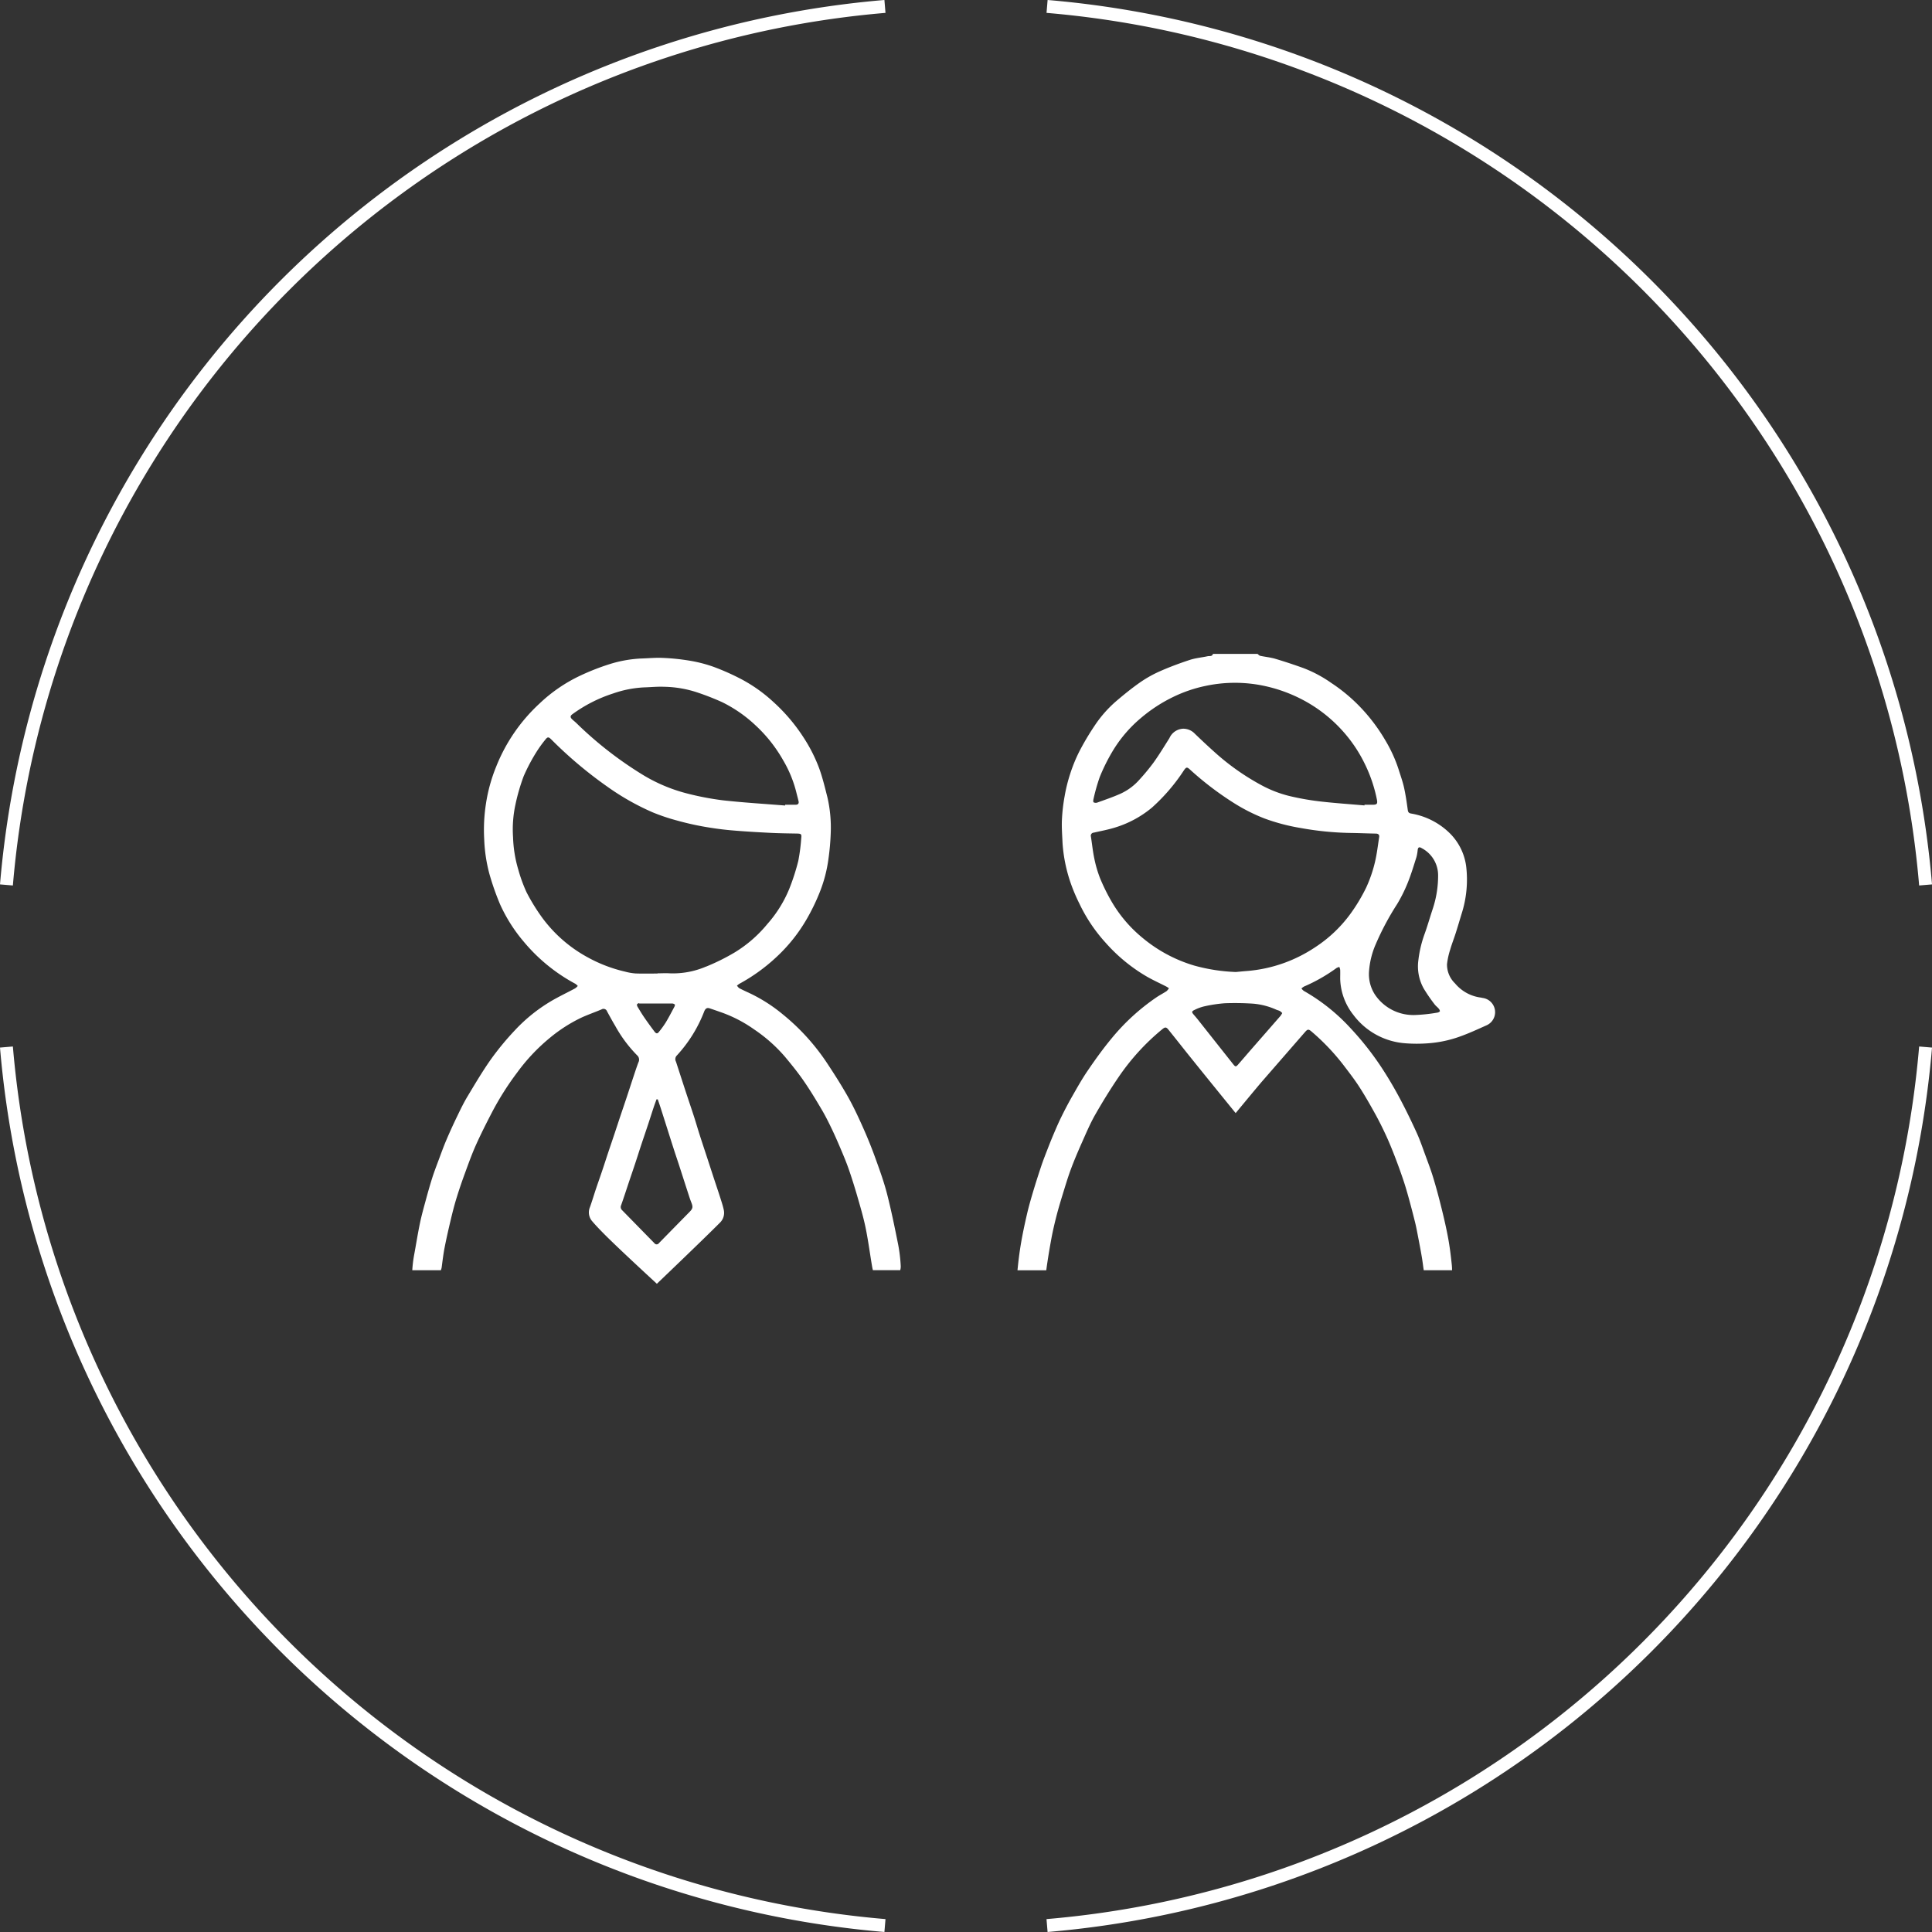 <svg xmlns="http://www.w3.org/2000/svg" width="166.666" height="166.666" viewBox="0 0 166.666 166.666">
  <rect x="0" y="0" width="166.666" height="166.666" fill="#333333" stroke="none"/>
  <g id="グループ_1017" data-name="グループ 1017" transform="translate(20935.334 18966.486)">
    <g id="グループ_594" data-name="グループ 594" transform="translate(-21718.777 -21986.643)">
      <path id="パス_857" data-name="パス 857" d="M784.554,3096.544l-1.111-.093a83.637,83.637,0,0,1,76.295-76.295l.093,1.112a82.521,82.521,0,0,0-75.277,75.276Z" fill="#fff"/>
      <path id="パス_858" data-name="パス 858" d="M873.814,3186.822l-.093-1.112A82.521,82.521,0,0,0,949,3110.434l1.111.093a83.635,83.635,0,0,1-76.295,76.295Z" fill="#fff"/>
      <path id="パス_859" data-name="パス 859" d="M859.738,3186.822a83.637,83.637,0,0,1-76.295-76.295l1.111-.093a82.523,82.523,0,0,0,75.277,75.276Z" fill="#fff"/>
      <path id="パス_860" data-name="パス 860" d="M949,3096.544a82.518,82.518,0,0,0-75.277-75.276l.093-1.112a83.635,83.635,0,0,1,76.295,76.295Z" fill="#fff"/>
    </g>
    <g id="グループ_596" data-name="グループ 596" transform="translate(-21718.777 -21986.643)">
      <path id="パス_861" data-name="パス 861" d="M849.635,3099.88a10.667,10.667,0,0,0,1.9-3.049,18.958,18.958,0,0,0,.776-2.409,16.332,16.332,0,0,0,.253-1.947c.043-.355,0-.4-.365-.405-.78-.015-1.561-.023-2.341-.063-1.127-.058-2.255-.121-3.38-.222-.8-.072-1.6-.184-2.393-.326-.75-.135-1.5-.307-2.231-.512a17.239,17.239,0,0,1-2.1-.705,21.465,21.465,0,0,1-3.892-2.2,36.141,36.141,0,0,1-4.857-4.088c-.237-.237-.323-.241-.529.029a10.414,10.414,0,0,0-.756,1.051,15.784,15.784,0,0,0-1.1,2.084,17.061,17.061,0,0,0-.712,2.456,10.093,10.093,0,0,0-.205,2.816,10.967,10.967,0,0,0,.453,2.793,12.948,12.948,0,0,0,.713,1.956,16.894,16.894,0,0,0,1.385,2.238,11.934,11.934,0,0,0,3.888,3.37,12.472,12.472,0,0,0,3.22,1.233,4.78,4.78,0,0,0,.907.158c.631.024,1.264.007,1.9.007v-.018c.35,0,.7-.02,1.048,0a7.241,7.241,0,0,0,3.136-.583,18.246,18.246,0,0,0,2.451-1.209A11.091,11.091,0,0,0,849.635,3099.88Z" fill="none"/>
      <path id="パス_862" data-name="パス 862" d="M840.975,3117.436c-.183-.576-.365-1.152-.55-1.727-.077-.238-.159-.474-.239-.711l-.108-.008c-.084.235-.172.468-.25.7-.167.5-.326,1.009-.493,1.511-.185.558-.376,1.114-.561,1.672-.168.512-.329,1.026-.5,1.537-.174.528-.355,1.054-.532,1.581-.237.707-.467,1.418-.714,2.122a.377.377,0,0,0,.07.434l2.791,2.851a.24.24,0,0,0,.4-.005q1.314-1.35,2.637-2.688c.291-.3.3-.431.151-.82-.133-.339-.239-.688-.352-1.034-.244-.75-.483-1.5-.727-2.25-.157-.481-.321-.96-.476-1.441C841.339,3118.589,841.158,3118.012,840.975,3117.436Z" fill="none"/>
      <path id="パス_863" data-name="パス 863" d="M878.083,3089.393c.678-.246,1.363-.476,2.019-.771a4.851,4.851,0,0,0,1.631-1.21,17.868,17.868,0,0,0,1.237-1.5c.481-.674.911-1.384,1.353-2.085a1.356,1.356,0,0,1,1.185-.811,1.375,1.375,0,0,1,1.013.439c.539.518,1.082,1.031,1.64,1.529a20.617,20.617,0,0,0,4.117,2.914,10.169,10.169,0,0,0,2.333.909,22.616,22.616,0,0,0,2.647.475c1.292.153,2.593.238,3.89.351l.005-.058h.349c.125,0,.25,0,.375,0,.34,0,.412-.089.347-.426a12.537,12.537,0,0,0-1.028-3.057,12.194,12.194,0,0,0-2.052-3.015,12.355,12.355,0,0,0-3.433-2.61,12.9,12.9,0,0,0-3.641-1.229,12.128,12.128,0,0,0-4.635.086,11.939,11.939,0,0,0-2.8.958,13.055,13.055,0,0,0-2.785,1.821,11.352,11.352,0,0,0-2.482,2.938,16.252,16.252,0,0,0-1.063,2.158,16.546,16.546,0,0,0-.54,1.914c-.021.08-.024.227.016.249A.409.409,0,0,0,878.083,3089.393Z" fill="none"/>
      <path id="パス_864" data-name="パス 864" d="M839.9,3109.143c.091.123.221.243.364.062a8.386,8.386,0,0,0,.6-.822c.266-.438.5-.894.743-1.346.036-.067.081-.182.052-.218a.331.331,0,0,0-.233-.092c-.945-.006-1.89,0-2.836,0l-.011-.039c-.062.032-.153.05-.176.1a.258.258,0,0,0,.031.2c.191.32.382.64.592.947C839.3,3108.344,839.6,3108.745,839.9,3109.143Z" fill="none"/>
      <path id="パス_865" data-name="パス 865" d="M833.163,3082.536a32.2,32.2,0,0,0,5.516,4.332,14.055,14.055,0,0,0,4.005,1.733,24.721,24.721,0,0,0,3.1.595c1.789.2,3.589.306,5.384.451l.006-.067h.9c.2,0,.3-.095.255-.3-.062-.275-.14-.547-.206-.821a10.356,10.356,0,0,0-1.114-2.7,12.455,12.455,0,0,0-2.418-3.052,11.685,11.685,0,0,0-2.857-1.977,22.026,22.026,0,0,0-2.293-.887,9.6,9.6,0,0,0-2.745-.44c-.562-.022-1.127.038-1.691.053a9.471,9.471,0,0,0-2.658.52,12.39,12.39,0,0,0-3.536,1.8c-.174.129-.194.254-.04.411C832.9,3082.31,833.038,3082.415,833.163,3082.536Z" fill="none"/>
      <path id="パス_866" data-name="パス 866" d="M893.557,3107.264a6.07,6.07,0,0,0-2.012-.526,24.006,24.006,0,0,0-2.44-.036,12.116,12.116,0,0,0-1.791.272,3.728,3.728,0,0,0-.814.3c-.267.122-.268.2-.069.424.125.144.249.289.367.438q1.515,1.912,3.029,3.827c.187.236.236.238.439.007.379-.429.75-.865,1.126-1.3q1.261-1.444,2.523-2.888a2.082,2.082,0,0,0,.147-.233,1.192,1.192,0,0,0-.2-.174C893.765,3107.326,893.656,3107.306,893.557,3107.264Z" fill="none"/>
      <path id="パス_867" data-name="パス 867" d="M907.2,3106.8a14.411,14.411,0,0,1-.942-1.369,3.914,3.914,0,0,1-.462-2.43,10.008,10.008,0,0,1,.52-2.225c.265-.722.472-1.467.716-2.2a9.091,9.091,0,0,0,.468-2.92,2.645,2.645,0,0,0-1.425-2.338c-.2-.125-.3-.074-.337.159a3.761,3.761,0,0,1-.105.613c-.237.742-.458,1.492-.751,2.213a12.867,12.867,0,0,1-.916,1.844,23.427,23.427,0,0,0-1.835,3.437,7.084,7.084,0,0,0-.594,2.427,3.226,3.226,0,0,0,.526,1.963,3.99,3.99,0,0,0,3.431,1.743,14.082,14.082,0,0,0,1.954-.209c.078-.01.207-.085.208-.131a.425.425,0,0,0-.128-.241C907.429,3107.018,907.294,3106.924,907.2,3106.8Z" fill="none"/>
      <path id="パス_868" data-name="パス 868" d="M902.42,3092.373c.032-.206-.079-.3-.292-.3-.738-.014-1.477-.046-2.216-.056a26.575,26.575,0,0,1-4.259-.425,17.153,17.153,0,0,1-3.126-.823,15.413,15.413,0,0,1-2.7-1.372,26.913,26.913,0,0,1-3.738-2.858c-.249-.225-.317-.208-.513.075a16.175,16.175,0,0,1-2.767,3.224,9.134,9.134,0,0,1-3.227,1.727c-.586.18-1.193.289-1.791.427a.264.264,0,0,0-.238.338c.1.631.161,1.269.293,1.893a10.273,10.273,0,0,0,.493,1.691,16.49,16.49,0,0,0,.95,1.939,11.56,11.56,0,0,0,2.7,3.2,12.5,12.5,0,0,0,4.484,2.407,15.485,15.485,0,0,0,3.584.553c.251-.023.572-.057.894-.082a12.317,12.317,0,0,0,3.271-.7,12.457,12.457,0,0,0,2.68-1.356,11.608,11.608,0,0,0,3.128-3.005,15.116,15.116,0,0,0,1.27-2.134,11.609,11.609,0,0,0,.741-2.13C902.224,3093.873,902.3,3093.118,902.42,3092.373Z" fill="none"/>
      <path id="パス_869" data-name="パス 869" d="M911.274,3106.224a3.475,3.475,0,0,1-2.312-1.234,2.258,2.258,0,0,1-.691-1.658,6.454,6.454,0,0,1,.277-1.263c.137-.476.321-.939.472-1.412.174-.544.335-1.092.5-1.639a9.666,9.666,0,0,0,.4-4.155,4.916,4.916,0,0,0-1.411-2.827,6.229,6.229,0,0,0-3.345-1.7c-.188-.037-.252-.116-.278-.308-.09-.649-.182-1.3-.324-1.939-.119-.532-.31-1.049-.471-1.572a12.238,12.238,0,0,0-1.144-2.5,15.274,15.274,0,0,0-1.9-2.586,14.558,14.558,0,0,0-2.757-2.357,11,11,0,0,0-2.411-1.287c-.8-.287-1.612-.558-2.428-.8-.42-.124-.864-.163-1.294-.256-.086-.018-.156-.107-.233-.164h-3.844c-.073.247-.3.164-.459.2-.51.112-1.042.155-1.535.317-.873.287-1.738.608-2.579.979a10.317,10.317,0,0,0-1.731.973c-.714.5-1.391,1.051-2.054,1.616a10.343,10.343,0,0,0-1.867,2.132,22.355,22.355,0,0,0-1.315,2.222,13.455,13.455,0,0,0-.785,1.932,13.839,13.839,0,0,0-.471,1.906,15.508,15.508,0,0,0-.234,2.048c-.029.662.027,1.328.054,1.991a13.246,13.246,0,0,0,.719,3.5,15.161,15.161,0,0,0,.739,1.734,13.734,13.734,0,0,0,2.27,3.378,14.429,14.429,0,0,0,3.551,2.912c.539.309,1.108.566,1.662.85.083.043.159.1.239.151a1.094,1.094,0,0,1-.209.253c-.284.187-.589.342-.871.532a18.435,18.435,0,0,0-3.883,3.561c-.73.88-1.4,1.816-2.045,2.761-.495.724-.925,1.495-1.361,2.258-.328.575-.634,1.164-.926,1.759-.242.49-.456.993-.671,1.5-.182.427-.352.858-.52,1.291-.183.472-.369.943-.529,1.422-.248.739-.486,1.483-.709,2.23-.19.637-.374,1.276-.523,1.923-.2.857-.382,1.719-.529,2.586-.125.746-.217,1.5-.29,2.253H873.7c.124-.92.276-1.838.445-2.751.121-.653.274-1.3.439-1.945.161-.626.348-1.246.538-1.865.223-.721.437-1.446.7-2.153.288-.775.614-1.538.95-2.294.357-.8.7-1.616,1.13-2.377.627-1.1,1.294-2.186,2.007-3.235a19.584,19.584,0,0,1,3.815-4.186c.226-.185.329-.18.515.052q.648.806,1.289,1.617c1.135,1.433,4.51,5.58,4.51,5.58s1.872-2.266,2.286-2.743q1.84-2.115,3.681-4.23c.238-.275.316-.291.589-.055a19.153,19.153,0,0,1,2.76,2.905c.462.608.932,1.213,1.346,1.854.486.752.929,1.532,1.363,2.315.333.6.64,1.218.929,1.842.275.593.523,1.2.759,1.811q.395,1.019.744,2.055c.173.511.323,1.029.467,1.549q.294,1.067.56,2.142c.1.411.177.829.257,1.245.114.594.23,1.189.329,1.787.06.358.1.72.156,1.08h2.443a4.76,4.76,0,0,0-.032-.549c-.078-.743-.17-1.487-.306-2.221-.156-.848-.35-1.69-.557-2.528-.218-.886-.452-1.769-.716-2.642-.208-.691-.466-1.366-.715-2.043-.227-.622-.442-1.251-.715-1.853-.432-.949-.887-1.89-1.373-2.813-.428-.813-.887-1.614-1.379-2.39a25.479,25.479,0,0,0-2.964-3.842,16.516,16.516,0,0,0-4.035-3.22.931.931,0,0,1-.2-.209,1.179,1.179,0,0,1,.222-.166,14.425,14.425,0,0,0,2.807-1.6.929.929,0,0,1,.239-.088,1.01,1.01,0,0,1,.073.251c.009.255,0,.512,0,.768a5.233,5.233,0,0,0,1.131,3.107,6.144,6.144,0,0,0,4.52,2.46,12.661,12.661,0,0,0,1.91,0,10.147,10.147,0,0,0,2.772-.586c.78-.277,1.534-.628,2.291-.966a1.239,1.239,0,0,0-.416-2.37Zm-33.506-17.107a16.546,16.546,0,0,1,.54-1.914,16.252,16.252,0,0,1,1.063-2.158,11.352,11.352,0,0,1,2.482-2.938,13.055,13.055,0,0,1,2.785-1.821,11.939,11.939,0,0,1,2.8-.958,12.128,12.128,0,0,1,4.635-.086,12.9,12.9,0,0,1,3.641,1.229,12.355,12.355,0,0,1,3.433,2.61,12.194,12.194,0,0,1,2.052,3.015,12.537,12.537,0,0,1,1.028,3.057c.065.337-.007.425-.347.426-.125,0-.25,0-.375,0h-.349l-.005.058c-1.3-.113-2.6-.2-3.89-.351a22.616,22.616,0,0,1-2.647-.475,10.169,10.169,0,0,1-2.333-.909,20.617,20.617,0,0,1-4.117-2.914c-.558-.5-1.1-1.011-1.64-1.529a1.375,1.375,0,0,0-1.013-.439,1.356,1.356,0,0,0-1.185.811c-.442.7-.872,1.411-1.353,2.085a17.868,17.868,0,0,1-1.237,1.5,4.851,4.851,0,0,1-1.631,1.21c-.656.295-1.341.525-2.019.771a.409.409,0,0,1-.3-.027C877.744,3089.344,877.747,3089.2,877.768,3089.117Zm16.147,18.666q-1.26,1.446-2.523,2.888c-.376.432-.747.868-1.126,1.3-.2.231-.252.229-.439-.007q-1.515-1.912-3.029-3.827c-.118-.149-.242-.294-.367-.438-.2-.228-.2-.3.069-.424a3.728,3.728,0,0,1,.814-.3,12.116,12.116,0,0,1,1.791-.272,24.006,24.006,0,0,1,2.44.036,6.07,6.07,0,0,1,2.012.526c.1.042.208.062.3.112a1.192,1.192,0,0,1,.2.174A2.082,2.082,0,0,1,893.915,3107.783Zm6.114-8.918a11.608,11.608,0,0,1-3.128,3.005,12.457,12.457,0,0,1-2.68,1.356,12.317,12.317,0,0,1-3.271.7c-.322.025-.643.059-.894.082a15.485,15.485,0,0,1-3.584-.553,12.5,12.5,0,0,1-4.484-2.407,11.56,11.56,0,0,1-2.7-3.2,16.49,16.49,0,0,1-.95-1.939,10.273,10.273,0,0,1-.493-1.691c-.132-.624-.194-1.262-.293-1.893a.264.264,0,0,1,.238-.338c.6-.138,1.205-.247,1.791-.427a9.134,9.134,0,0,0,3.227-1.727,16.175,16.175,0,0,0,2.767-3.224c.2-.283.264-.3.513-.075a26.913,26.913,0,0,0,3.738,2.858,15.413,15.413,0,0,0,2.7,1.372,17.153,17.153,0,0,0,3.126.823,26.575,26.575,0,0,0,4.259.425c.739.01,1.478.042,2.216.056.213,0,.324.1.292.3-.116.745-.2,1.5-.38,2.228a11.609,11.609,0,0,1-.741,2.13A15.116,15.116,0,0,1,900.029,3098.865Zm7.422,8.644a14.082,14.082,0,0,1-1.954.209,3.99,3.99,0,0,1-3.431-1.743,3.226,3.226,0,0,1-.526-1.963,7.084,7.084,0,0,1,.594-2.427,23.427,23.427,0,0,1,1.835-3.437,12.867,12.867,0,0,0,.916-1.844c.293-.721.514-1.471.751-2.213a3.761,3.761,0,0,0,.105-.613c.033-.233.133-.284.337-.159a2.645,2.645,0,0,1,1.425,2.338,9.091,9.091,0,0,1-.468,2.92c-.244.73-.451,1.475-.716,2.2a10.008,10.008,0,0,0-.52,2.225,3.914,3.914,0,0,0,.462,2.43,14.411,14.411,0,0,0,.942,1.369c.091.126.226.22.328.339a.425.425,0,0,1,.128.241C907.658,3107.424,907.529,3107.5,907.451,3107.509Z" fill="#fff"/>
      <path id="パス_870" data-name="パス 870" d="M860.925,3127.524c-.292-1.456-.587-2.913-.954-4.352-.257-1.008-.614-2-.966-2.976-.323-.9-.674-1.784-1.061-2.654-.413-.931-.842-1.859-1.339-2.747-.563-1-1.186-1.978-1.822-2.939a18.707,18.707,0,0,0-3.809-4.192,13.567,13.567,0,0,0-2.8-1.8c-.315-.147-.633-.291-.941-.452-.087-.045-.145-.146-.217-.221a1.528,1.528,0,0,1,.2-.161,15.479,15.479,0,0,0,3.241-2.345,13.989,13.989,0,0,0,2.593-3.269,17.725,17.725,0,0,0,1.086-2.235,11.989,11.989,0,0,0,.774-2.931,21.272,21.272,0,0,0,.2-2.305,11.683,11.683,0,0,0-.28-2.97c-.215-.851-.42-1.709-.717-2.533a13.5,13.5,0,0,0-1.372-2.7,15.315,15.315,0,0,0-2.58-3.028,13.071,13.071,0,0,0-2.82-1.995,20.366,20.366,0,0,0-2.387-1.054,12.041,12.041,0,0,0-2.072-.523,18.709,18.709,0,0,0-2.277-.231c-.6-.029-1.21.033-1.816.051a10.723,10.723,0,0,0-2.815.506,20.1,20.1,0,0,0-2.426.951,13.329,13.329,0,0,0-3.566,2.433,14.834,14.834,0,0,0-3.733,5.433,13.975,13.975,0,0,0-.888,3.231,14.529,14.529,0,0,0-.148,3.024,13.417,13.417,0,0,0,.453,3.022,22.676,22.676,0,0,0,.913,2.6,13.593,13.593,0,0,0,2.028,3.209,15.017,15.017,0,0,0,4.469,3.653,1.185,1.185,0,0,1,.209.187,1.228,1.228,0,0,1-.227.207c-.7.377-1.423.717-2.106,1.122a14.022,14.022,0,0,0-3.077,2.48,24.061,24.061,0,0,0-2.062,2.492c-.733,1.033-1.378,2.13-2.032,3.216-.329.546-.609,1.123-.886,1.7-.332.686-.651,1.379-.949,2.08-.25.587-.464,1.189-.688,1.787-.182.488-.369.976-.527,1.473-.193.607-.367,1.222-.534,1.837-.187.689-.382,1.377-.527,2.076-.193.926-.338,1.862-.512,2.792a11.032,11.032,0,0,0-.149,1.26h2.466a1.323,1.323,0,0,0,.069-.238c.077-.585.147-1.172.261-1.75.163-.831.353-1.656.55-2.479.149-.621.308-1.241.5-1.851.22-.713.464-1.418.722-2.118.294-.8.582-1.606.931-2.383.428-.951.9-1.883,1.382-2.81a24.706,24.706,0,0,1,2.183-3.445,16.238,16.238,0,0,1,2.779-2.949,13.131,13.131,0,0,1,2.714-1.751c.578-.269,1.185-.475,1.773-.726a.321.321,0,0,1,.47.168c.233.42.459.845.707,1.256a11.543,11.543,0,0,0,1.882,2.531.5.5,0,0,1,.114.624c-.2.536-.372,1.081-.553,1.623-.164.5-.324.992-.489,1.487-.183.55-.371,1.1-.555,1.648-.165.5-.327.991-.492,1.486-.181.542-.366,1.082-.547,1.624-.165.5-.323.993-.49,1.488-.174.518-.358,1.032-.532,1.55s-.333,1.06-.521,1.582a1.152,1.152,0,0,0,.2,1.212c.306.36.636.7.968,1.038,1.212,1.234,4.608,4.353,4.608,4.353s4.117-3.934,5.416-5.247a1.178,1.178,0,0,0,.358-1.113c-.074-.347-.186-.687-.294-1.026-.181-.569-.373-1.134-.56-1.7q-.267-.816-.532-1.632c-.23-.7-.463-1.4-.688-2.1-.172-.536-.327-1.078-.5-1.614-.238-.734-.489-1.463-.73-2.2-.277-.843-.549-1.688-.824-2.532a.447.447,0,0,1,.073-.526,11.88,11.88,0,0,0,2.373-3.826c.1-.225.227-.322.459-.245.371.123.739.253,1.107.383a11.618,11.618,0,0,1,2.745,1.444,13.252,13.252,0,0,1,2.657,2.361c.557.669,1.108,1.347,1.6,2.062.556.8,1.062,1.644,1.56,2.486.324.549.609,1.122.885,1.7s.516,1.132.757,1.7.483,1.146.687,1.732c.253.727.483,1.463.7,2.2.267.932.549,1.864.747,2.812.232,1.113.377,2.244.567,3.365a3.354,3.354,0,0,0,.073.342H861.1a1.069,1.069,0,0,0,.046-.35A13.411,13.411,0,0,0,860.925,3127.524Zm-28.111-45.749a12.39,12.39,0,0,1,3.536-1.8,9.471,9.471,0,0,1,2.658-.52c.564-.015,1.129-.075,1.691-.053a9.6,9.6,0,0,1,2.745.44,22.026,22.026,0,0,1,2.293.887,11.685,11.685,0,0,1,2.857,1.977,12.455,12.455,0,0,1,2.418,3.052,10.356,10.356,0,0,1,1.114,2.7c.066.274.144.546.206.821.046.2-.055.3-.255.3h-.9l-.006.067c-1.795-.145-3.595-.251-5.384-.451a24.721,24.721,0,0,1-3.1-.595,14.055,14.055,0,0,1-4.005-1.733,32.2,32.2,0,0,1-5.516-4.332c-.125-.121-.267-.226-.389-.35C832.62,3082.029,832.64,3081.9,832.814,3081.775Zm5.618,25.212a.258.258,0,0,1-.031-.2c.023-.05.114-.068.176-.1l.011.039c.946,0,1.891,0,2.836,0a.331.331,0,0,1,.233.092c.029.036-.016.151-.052.218-.243.452-.477.908-.743,1.346a8.386,8.386,0,0,1-.6.822c-.143.181-.273.061-.364-.062-.3-.4-.593-.8-.874-1.209C838.814,3107.627,838.623,3107.307,838.432,3106.987ZM842,3120.6c.244.75.483,1.5.727,2.25.113.346.219.7.352,1.034.153.389.14.524-.151.82q-1.319,1.343-2.637,2.688a.24.24,0,0,1-.4.005l-2.791-2.851a.377.377,0,0,1-.07-.434c.247-.7.477-1.415.714-2.122.177-.527.358-1.053.532-1.581.169-.511.33-1.025.5-1.537.185-.558.376-1.114.561-1.672.167-.5.326-1.008.493-1.511.078-.236.166-.469.25-.7l.108.008c.08.237.162.473.239.711.185.575.367,1.151.55,1.727s.364,1.153.55,1.728C841.68,3119.645,841.844,3120.124,842,3120.6Zm2.352-17.061a7.241,7.241,0,0,1-3.136.583c-.348-.023-.7,0-1.048,0v.018c-.631,0-1.264.017-1.9-.007a4.78,4.78,0,0,1-.907-.158,12.472,12.472,0,0,1-3.22-1.233,11.934,11.934,0,0,1-3.888-3.37,16.894,16.894,0,0,1-1.385-2.238,12.948,12.948,0,0,1-.713-1.956,10.967,10.967,0,0,1-.453-2.793,10.093,10.093,0,0,1,.205-2.816,17.061,17.061,0,0,1,.712-2.456,15.784,15.784,0,0,1,1.1-2.084,10.414,10.414,0,0,1,.756-1.051c.206-.27.292-.266.529-.029a36.141,36.141,0,0,0,4.857,4.088,21.465,21.465,0,0,0,3.892,2.2,17.239,17.239,0,0,0,2.1.705c.734.205,1.481.377,2.231.512.792.142,1.592.254,2.393.326,1.125.1,2.253.164,3.38.222.78.04,1.561.048,2.341.063.362.008.408.05.365.405a16.332,16.332,0,0,1-.253,1.947,18.958,18.958,0,0,1-.776,2.409,10.667,10.667,0,0,1-1.9,3.049,11.091,11.091,0,0,1-2.831,2.455A18.246,18.246,0,0,1,844.353,3103.544Z" fill="#fff"/>
    </g>
  </g>
</svg>
